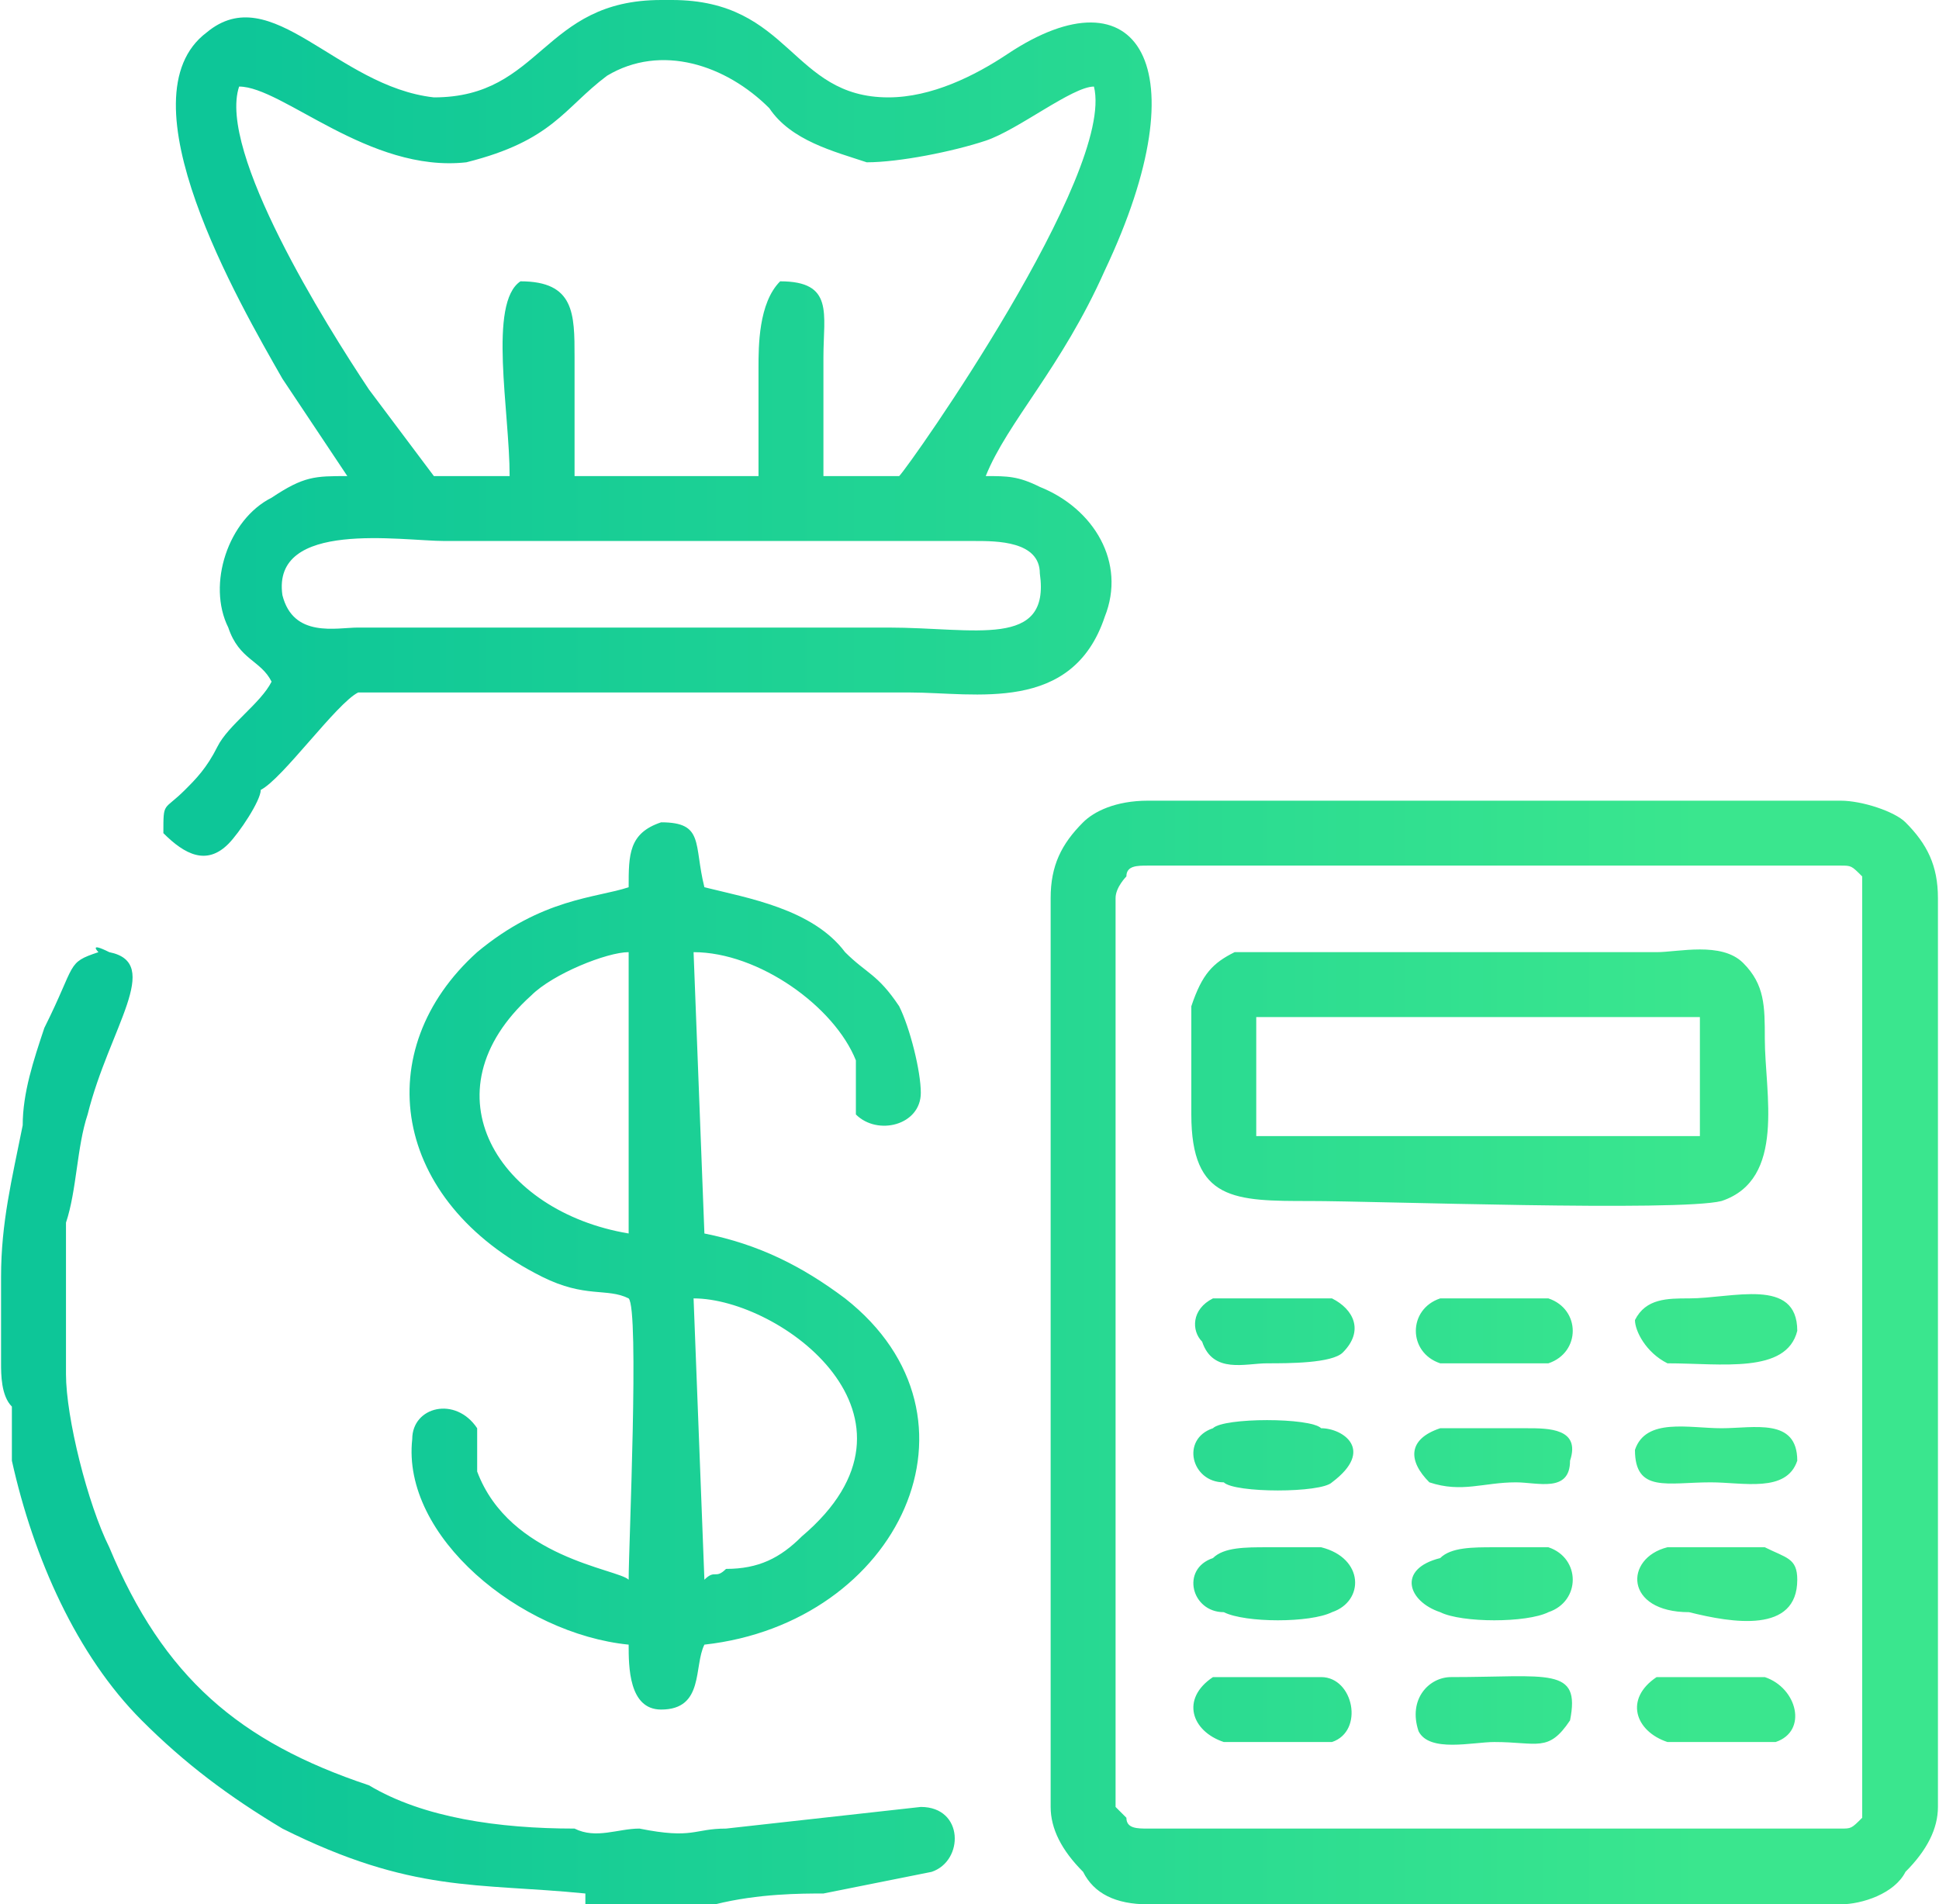 <svg xmlns="http://www.w3.org/2000/svg" xmlns:xlink="http://www.w3.org/1999/xlink" xml:space="preserve" width="0.897in" height="0.881in" style="shape-rendering:geometricPrecision; text-rendering:geometricPrecision; image-rendering:optimizeQuality; fill-rule:evenodd; clip-rule:evenodd" viewBox="0 0 179 176"> <defs>  <style type="text/css">       .fil0 {fill:url(#id0)}     </style>  <linearGradient id="id0" gradientUnits="userSpaceOnUse" x1="157.376" y1="87.751" x2="21.459" y2="87.751">   <stop offset="0" style="stop-opacity:1; stop-color:#3AE68E"></stop>   <stop offset="1" style="stop-opacity:1; stop-color:#0DC698"></stop>  </linearGradient> </defs> <g id="Layer_x0020_1">    <path class="fil0" d="M26 55c-1,-7 11,-5 15,-5l49 0c2,0 6,0 6,3 1,7 -6,5 -14,5l-49 0c-2,0 -6,1 -7,-3zm35 -55l1 0c11,0 11,9 20,9 4,0 8,-2 11,-4 12,-8 18,1 9,20 -4,9 -9,14 -11,19 2,0 3,0 5,1 5,2 8,7 6,12 -3,9 -12,7 -18,7 -17,0 -34,0 -51,0 -2,1 -7,8 -9,9 0,1 -2,4 -3,5 -2,2 -4,1 -6,-1 0,-3 0,-2 2,-4 1,-1 2,-2 3,-4 1,-2 4,-4 5,-6 -1,-2 -3,-2 -4,-5 -2,-4 0,-10 4,-12 3,-2 4,-2 7,-2 -2,-3 -4,-6 -6,-9 -4,-7 -15,-26 -7,-32 6,-5 12,5 21,6 10,0 10,-9 21,-9zm-39 8c4,0 12,8 21,7 8,-2 9,-5 13,-8 5,-3 11,-1 15,3 2,3 6,4 9,5 3,0 8,-1 11,-2 3,-1 8,-5 10,-5 2,8 -17,35 -18,36l-7 0c0,-4 0,-8 0,-11 0,-4 1,-7 -4,-7 -2,2 -2,6 -2,8 0,3 0,7 0,10l-17 0c0,-4 0,-7 0,-11 0,-4 0,-7 -5,-7 -3,2 -1,12 -1,18l-7 0c0,0 0,0 0,0l-6 -8c-4,-6 -14,-22 -12,-28zm43 138l-1 -26c8,0 23,11 10,22 -2,2 -4,3 -7,3 -1,1 -1,0 -2,1zm-7 -58l0 26c-12,-2 -19,-13 -9,-22 2,-2 7,-4 9,-4zm0 -6c-3,1 -8,1 -14,6 -10,9 -8,23 6,30 4,2 6,1 8,2 1,1 0,23 0,26 -1,-1 -11,-2 -14,-10 0,-1 0,-4 0,-4 -2,-3 -6,-2 -6,1 -1,9 10,18 20,19 0,2 0,6 3,6 4,0 3,-4 4,-6 18,-2 27,-21 13,-32 -4,-3 -8,-5 -13,-6l-1 -26c6,0 13,5 15,10 0,2 0,3 0,5 2,2 6,1 6,-2 0,-2 -1,-6 -2,-8 -2,-3 -3,-3 -5,-5 -3,-4 -9,-5 -13,-6 -1,-4 0,-6 -4,-6 -3,1 -3,3 -3,6zm-49 6c-3,1 -2,1 -5,7 -1,3 -2,6 -2,9 -1,5 -2,9 -2,14l0 8c0,1 0,3 1,4 0,1 0,2 0,3 0,1 0,2 0,2 2,9 6,18 12,24 4,4 8,7 13,10 12,6 18,5 28,6 0,0 0,0 0,1l12 0c4,-1 8,-1 10,-1l10 -2c3,-1 3,-6 -1,-6l-18 2c-3,0 -3,1 -8,0 -2,0 -4,1 -6,0 -7,0 -14,-1 -19,-4 -12,-4 -19,-10 -24,-22 -2,-4 -4,-12 -4,-16l0 -9c0,-2 0,-3 0,-5 1,-3 1,-7 2,-10 2,-8 7,-14 2,-15 -2,-1 -1,0 -1,0zm107 6l41 0 0 11 -41 0 0 -11zm-2 -6c-2,1 -3,2 -4,5 0,3 0,7 0,10 0,8 4,8 11,8 6,0 34,1 38,0 6,-2 4,-10 4,-15 0,-3 0,-5 -2,-7 -2,-2 -6,-1 -8,-1l-38 0c-1,0 0,0 -1,0zm-2 67c-3,2 -2,5 1,6 2,0 8,0 10,0 3,-1 2,-6 -1,-6 -1,0 -3,0 -5,0 -2,0 -4,0 -5,0zm41 0c-3,2 -2,5 1,6 1,0 9,0 10,0 3,-1 2,-5 -1,-6l-7 0c-2,0 -2,0 -3,0zm-8 4c1,-5 -2,-4 -11,-4 -2,0 -4,2 -3,5 1,2 5,1 7,1 4,0 5,1 7,-2zm-12 -15c-4,1 -3,4 0,5 2,1 8,1 10,0 3,-1 3,-5 0,-6 -1,0 -4,0 -5,0 -2,0 -4,0 -5,1zm-21 0c-3,1 -2,5 1,5 2,1 8,1 10,0 3,-1 3,-5 -1,-6 -1,0 -3,0 -5,0 -2,0 -4,0 -5,1zm54 2c0,-2 -1,-2 -3,-3l-9 0c-4,1 -4,6 2,6 4,1 10,2 10,-3zm-15 -12c0,4 3,3 7,3 3,0 7,1 8,-2 0,-4 -4,-3 -7,-3 -3,0 -7,-1 -8,2zm-28 3c4,-3 1,-5 -1,-5 -1,-1 -9,-1 -10,0 -3,1 -2,5 1,5 1,1 9,1 10,0zm31 -11c5,0 11,1 12,-3 0,-5 -6,-3 -10,-3 -2,0 -4,0 -5,2 0,1 1,3 3,4zm-21 -6c-3,1 -3,5 0,6 1,0 9,0 10,0 3,-1 3,-5 0,-6 -2,0 -8,0 -10,0zm-1 17c3,1 5,0 8,0 2,0 5,1 5,-2 1,-3 -2,-3 -4,-3 -3,0 -5,0 -8,0 -3,1 -3,3 -1,5zm-9 -17l-11 0c-2,1 -2,3 -1,4 1,3 4,2 6,2 2,0 6,0 7,-1 2,-2 1,-4 -1,-5zm-17 -46l64 0c2,0 5,1 6,2l0 0c2,2 3,4 3,7l0 84c0,2 -1,4 -3,6 -1,2 -4,3 -6,3l-64 0c-3,0 -5,-1 -6,-3l0 0c-2,-2 -3,-4 -3,-6l0 -84c0,-3 1,-5 3,-7l0 0c1,-1 3,-2 6,-2zm64 6l-64 0c-1,0 -2,0 -2,1l0 0c0,0 -1,1 -1,2l0 84c0,0 1,1 1,1l0 0c0,1 1,1 2,1l64 0c1,0 1,0 2,-1 0,0 0,-1 0,-1l0 -84c0,-1 0,-2 0,-2l0 0c-1,-1 -1,-1 -2,-1z"></path> </g></svg>